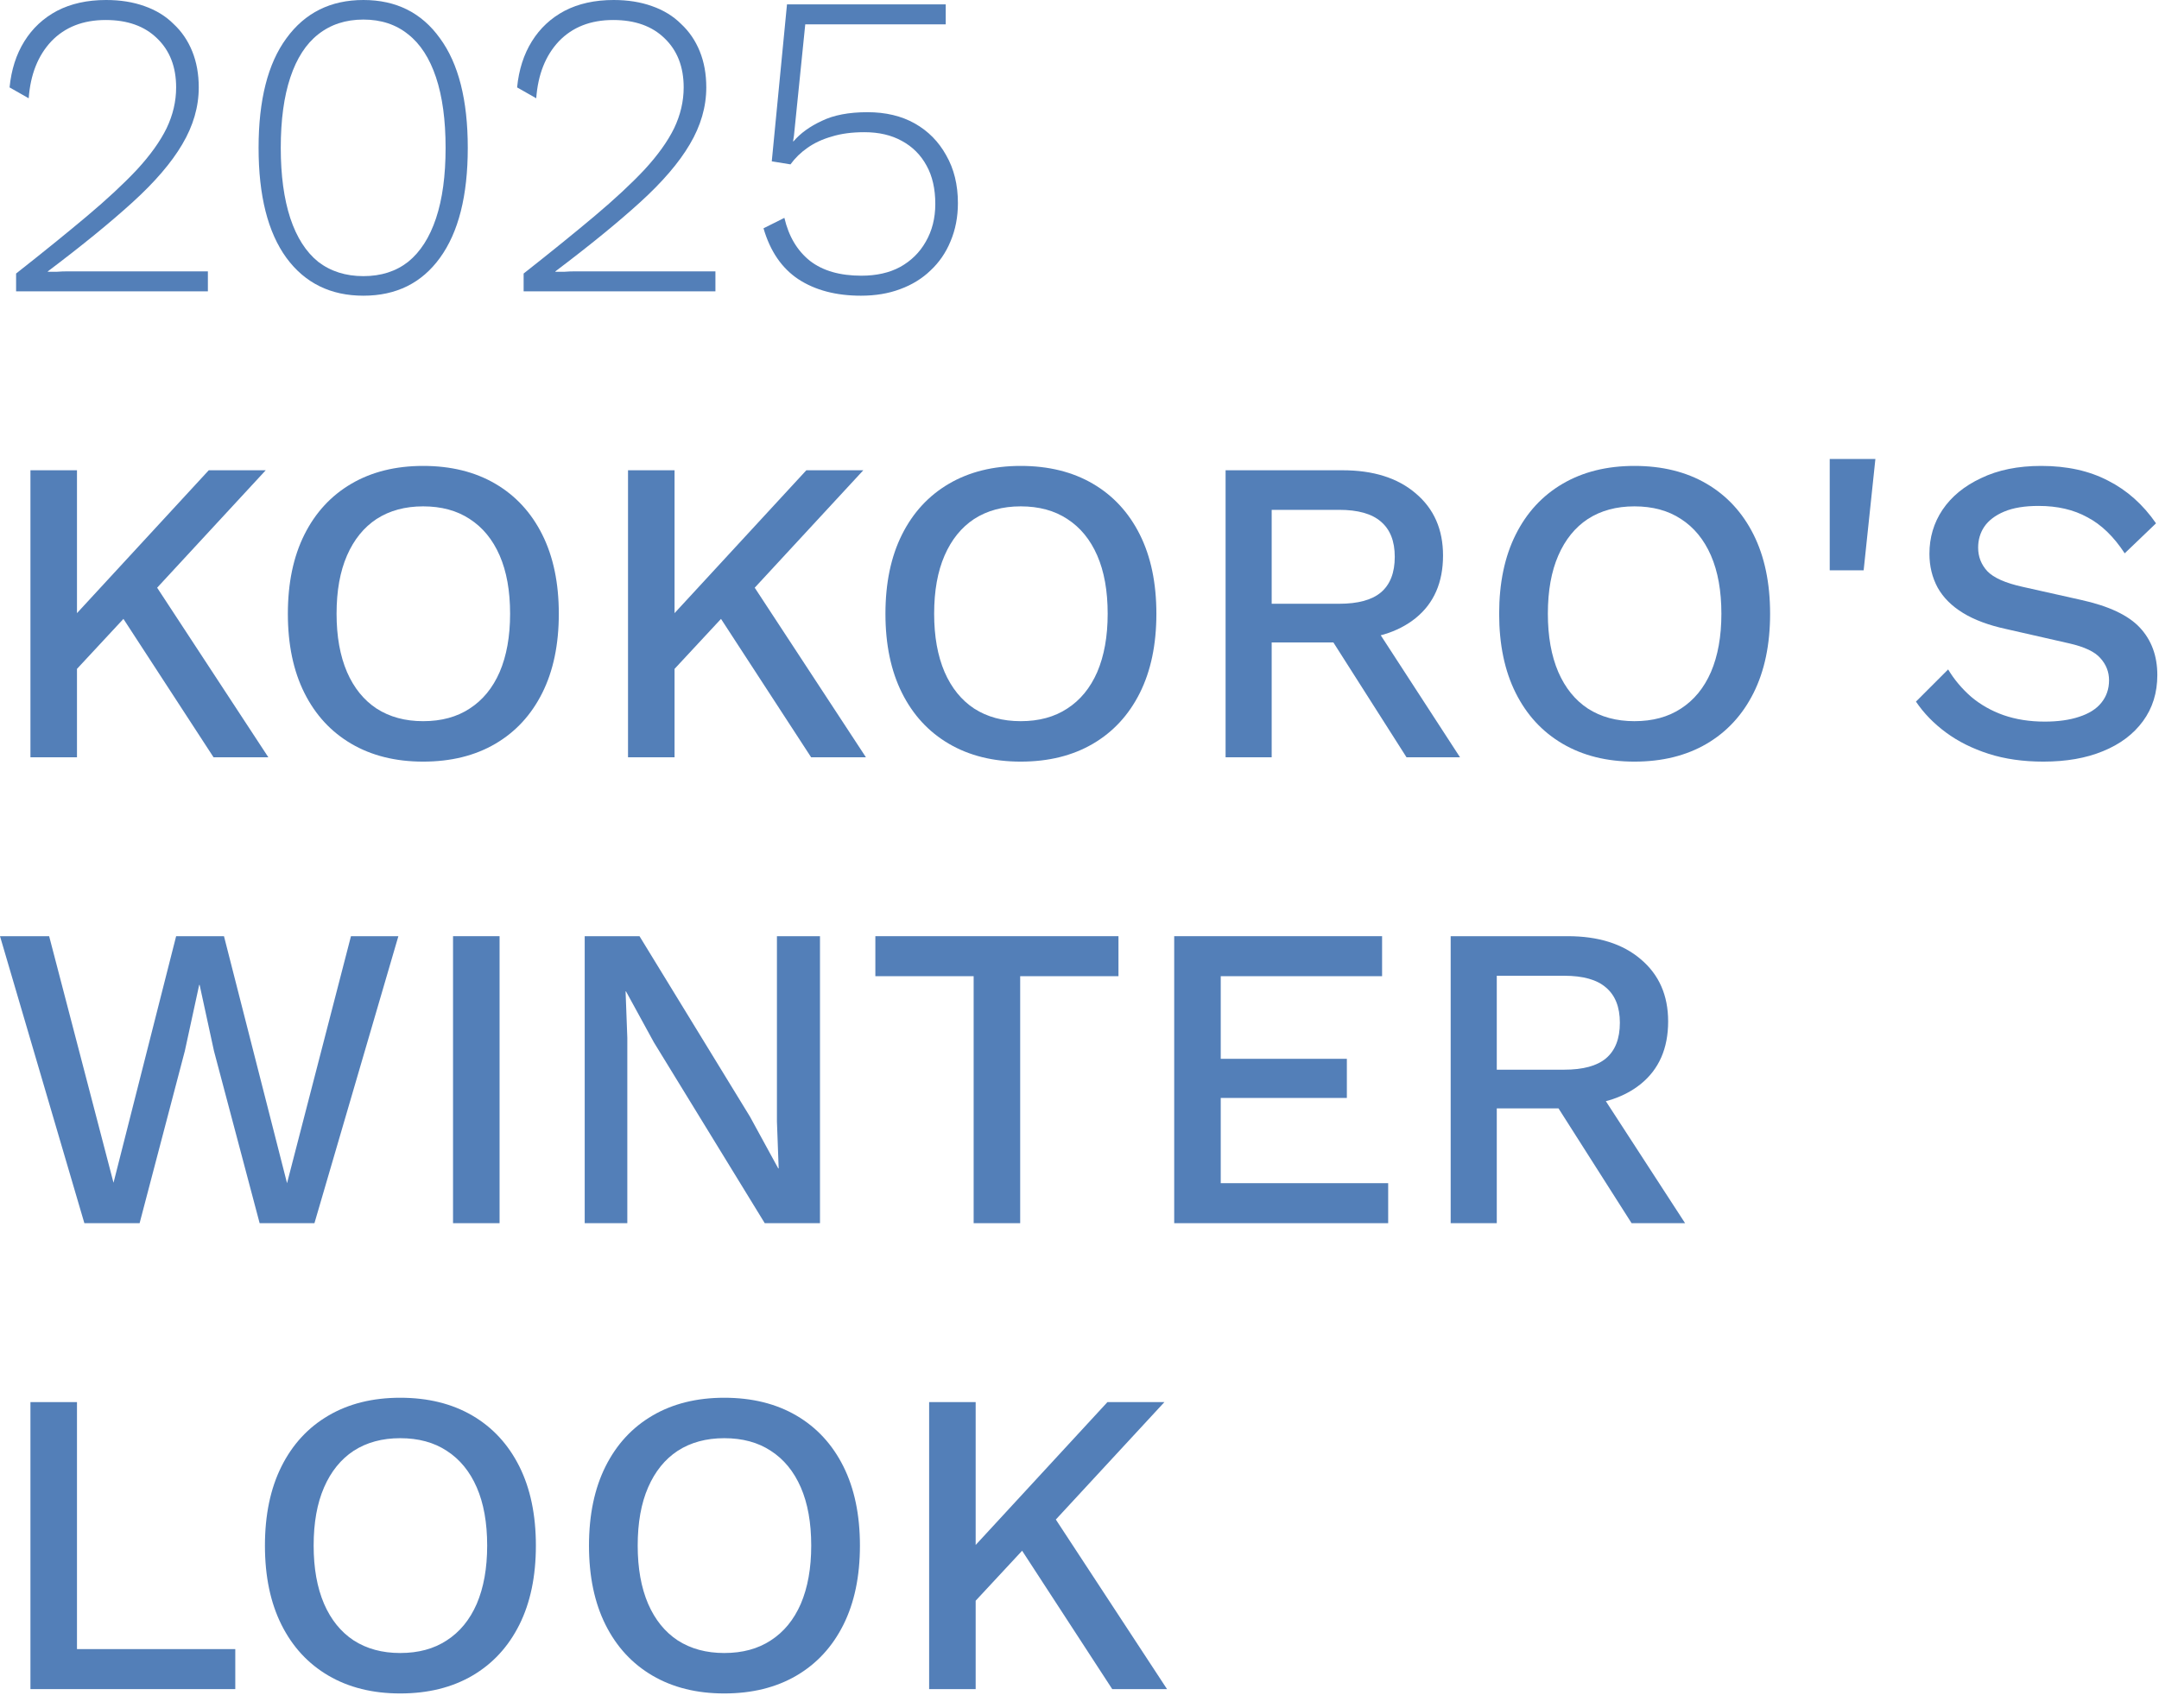 <svg width="139" height="110" viewBox="0 0 139 110" fill="none" xmlns="http://www.w3.org/2000/svg">
<path d="M74.967 90.28L66.735 99.184L66.399 99.212L61.611 104.364L61.331 101.088L71.299 90.28H74.967ZM62.815 90.28V108.76H59.819V90.28H62.815ZM67.351 96.888L75.135 108.76H71.607L64.971 98.568L67.351 96.888Z" fill="#537FB8"/>
<path d="M46.628 90C48.42 90 49.969 90.383 51.276 91.148C52.583 91.913 53.591 93.005 54.3 94.424C55.009 95.843 55.364 97.541 55.364 99.52C55.364 101.499 55.009 103.197 54.3 104.616C53.591 106.035 52.583 107.127 51.276 107.892C49.969 108.657 48.42 109.04 46.628 109.04C44.855 109.04 43.315 108.657 42.008 107.892C40.701 107.127 39.693 106.035 38.984 104.616C38.275 103.197 37.92 101.499 37.92 99.52C37.92 97.541 38.275 95.843 38.984 94.424C39.693 93.005 40.701 91.913 42.008 91.148C43.315 90.383 44.855 90 46.628 90ZM46.628 92.604C45.471 92.604 44.472 92.875 43.632 93.416C42.811 93.957 42.176 94.741 41.728 95.768C41.28 96.795 41.056 98.045 41.056 99.52C41.056 100.976 41.28 102.227 41.728 103.272C42.176 104.299 42.811 105.083 43.632 105.624C44.472 106.165 45.471 106.436 46.628 106.436C47.804 106.436 48.803 106.165 49.624 105.624C50.464 105.083 51.108 104.299 51.556 103.272C52.004 102.227 52.228 100.976 52.228 99.52C52.228 98.045 52.004 96.795 51.556 95.768C51.108 94.741 50.464 93.957 49.624 93.416C48.803 92.875 47.804 92.604 46.628 92.604Z" fill="#537FB8"/>
<path d="M25.765 90C27.557 90 29.106 90.383 30.413 91.148C31.72 91.913 32.727 93.005 33.437 94.424C34.146 95.843 34.501 97.541 34.501 99.52C34.501 101.499 34.146 103.197 33.437 104.616C32.727 106.035 31.72 107.127 30.413 107.892C29.106 108.657 27.557 109.04 25.765 109.04C23.991 109.04 22.451 108.657 21.145 107.892C19.838 107.127 18.83 106.035 18.121 104.616C17.412 103.197 17.057 101.499 17.057 99.52C17.057 97.541 17.412 95.843 18.121 94.424C18.83 93.005 19.838 91.913 21.145 91.148C22.451 90.383 23.991 90 25.765 90ZM25.765 92.604C24.608 92.604 23.609 92.875 22.769 93.416C21.948 93.957 21.313 94.741 20.865 95.768C20.417 96.795 20.193 98.045 20.193 99.52C20.193 100.976 20.417 102.227 20.865 103.272C21.313 104.299 21.948 105.083 22.769 105.624C23.609 106.165 24.608 106.436 25.765 106.436C26.941 106.436 27.939 106.165 28.761 105.624C29.601 105.083 30.245 104.299 30.693 103.272C31.141 102.227 31.365 100.976 31.365 99.52C31.365 98.045 31.141 96.795 30.693 95.768C30.245 94.741 29.601 93.957 28.761 93.416C27.939 92.875 26.941 92.604 25.765 92.604Z" fill="#537FB8"/>
<path d="M4.956 106.184H15.148V108.76H1.96V90.28H4.956V106.184Z" fill="#537FB8"/>
<path d="M100.93 60.28C102.908 60.28 104.476 60.775 105.634 61.764C106.81 62.753 107.398 64.088 107.398 65.768C107.398 67.504 106.81 68.848 105.634 69.8C104.476 70.733 102.908 71.2 100.93 71.2L100.65 71.368H96.365V78.76H93.397V60.28H100.93ZM100.706 68.876C101.919 68.876 102.815 68.633 103.393 68.148C103.991 67.644 104.29 66.879 104.29 65.852C104.29 64.844 103.991 64.088 103.393 63.584C102.815 63.08 101.919 62.828 100.706 62.828H96.365V68.876H100.706ZM102.47 69.492L108.489 78.76H105.045L99.894 70.668L102.47 69.492Z" fill="#537FB8"/>
<path d="M75.597 78.76V60.28H88.981V62.856H78.593V68.176H86.713V70.696H78.593V76.184H89.373V78.76H75.597Z" fill="#537FB8"/>
<path d="M72.009 60.28V62.856H65.681V78.76H62.685V62.856H56.357V60.28H72.009Z" fill="#537FB8"/>
<path d="M52.792 60.28V78.76H49.236L42.096 67.112L40.304 63.836H40.276L40.388 66.832V78.76H37.644V60.28H41.172L48.284 71.9L50.104 75.232H50.132L50.02 72.208V60.28H52.792Z" fill="#537FB8"/>
<path d="M32.163 60.28V78.76H29.167V60.28H32.163Z" fill="#537FB8"/>
<path d="M5.432 78.76L0 60.28H3.164L7.308 76.156L11.34 60.28H14.42L18.48 76.184L22.596 60.28H25.648L20.244 78.76H16.716L13.776 67.672L12.852 63.416H12.824L11.9 67.672L8.988 78.76H5.432Z" fill="#537FB8"/>
<path d="M131.416 30C133.078 30 134.515 30.317 135.728 30.952C136.942 31.568 137.968 32.483 138.808 33.696L136.792 35.628C136.083 34.545 135.28 33.771 134.384 33.304C133.507 32.819 132.462 32.576 131.248 32.576C130.352 32.576 129.615 32.697 129.036 32.94C128.458 33.183 128.028 33.509 127.748 33.92C127.487 34.312 127.356 34.76 127.356 35.264C127.356 35.843 127.552 36.347 127.944 36.776C128.355 37.205 129.111 37.541 130.212 37.784L133.964 38.624C135.756 39.016 137.026 39.613 137.772 40.416C138.519 41.219 138.892 42.236 138.892 43.468C138.892 44.607 138.584 45.596 137.968 46.436C137.352 47.276 136.494 47.92 135.392 48.368C134.31 48.816 133.031 49.04 131.556 49.04C130.25 49.04 129.074 48.872 128.028 48.536C126.983 48.2 126.068 47.743 125.284 47.164C124.5 46.585 123.856 45.923 123.352 45.176L125.424 43.104C125.816 43.757 126.311 44.345 126.908 44.868C127.506 45.372 128.196 45.764 128.98 46.044C129.783 46.324 130.67 46.464 131.64 46.464C132.499 46.464 133.236 46.361 133.852 46.156C134.487 45.951 134.963 45.652 135.28 45.26C135.616 44.849 135.784 44.364 135.784 43.804C135.784 43.263 135.598 42.787 135.224 42.376C134.87 41.965 134.198 41.648 133.208 41.424L129.148 40.5C128.028 40.257 127.104 39.912 126.376 39.464C125.648 39.016 125.107 38.475 124.752 37.84C124.398 37.187 124.22 36.459 124.22 35.656C124.22 34.611 124.5 33.668 125.06 32.828C125.639 31.969 126.47 31.288 127.552 30.784C128.635 30.261 129.923 30 131.416 30Z" fill="#537FB8"/>
<path d="M120.741 29.552L119.985 36.72H117.801V29.552H120.741Z" fill="#537FB8"/>
<path d="M105.226 30C107.018 30 108.567 30.383 109.874 31.148C111.18 31.913 112.188 33.005 112.898 34.424C113.607 35.843 113.962 37.541 113.962 39.52C113.962 41.499 113.607 43.197 112.898 44.616C112.188 46.035 111.18 47.127 109.874 47.892C108.567 48.657 107.018 49.04 105.226 49.04C103.452 49.04 101.912 48.657 100.606 47.892C99.299 47.127 98.291 46.035 97.582 44.616C96.872 43.197 96.518 41.499 96.518 39.52C96.518 37.541 96.872 35.843 97.582 34.424C98.291 33.005 99.299 31.913 100.606 31.148C101.912 30.383 103.452 30 105.226 30ZM105.226 32.604C104.068 32.604 103.07 32.875 102.23 33.416C101.408 33.957 100.774 34.741 100.326 35.768C99.878 36.795 99.654 38.045 99.654 39.52C99.654 40.976 99.878 42.227 100.326 43.272C100.774 44.299 101.408 45.083 102.23 45.624C103.07 46.165 104.068 46.436 105.226 46.436C106.402 46.436 107.4 46.165 108.222 45.624C109.062 45.083 109.706 44.299 110.154 43.272C110.602 42.227 110.826 40.976 110.826 39.52C110.826 38.045 110.602 36.795 110.154 35.768C109.706 34.741 109.062 33.957 108.222 33.416C107.4 32.875 106.402 32.604 105.226 32.604Z" fill="#537FB8"/>
<path d="M86.437 30.28C88.416 30.28 89.984 30.775 91.141 31.764C92.317 32.753 92.905 34.088 92.905 35.768C92.905 37.504 92.317 38.848 91.141 39.8C89.984 40.733 88.416 41.2 86.437 41.2L86.157 41.368H81.873V48.76H78.905V30.28H86.437ZM86.213 38.876C87.427 38.876 88.323 38.633 88.901 38.148C89.499 37.644 89.797 36.879 89.797 35.852C89.797 34.844 89.499 34.088 88.901 33.584C88.323 33.08 87.427 32.828 86.213 32.828H81.873V38.876H86.213ZM87.977 39.492L93.997 48.76H90.553L85.401 40.668L87.977 39.492Z" fill="#537FB8"/>
<path d="M65.714 30C67.506 30 69.055 30.383 70.362 31.148C71.669 31.913 72.677 33.005 73.386 34.424C74.095 35.843 74.45 37.541 74.45 39.52C74.45 41.499 74.095 43.197 73.386 44.616C72.677 46.035 71.669 47.127 70.362 47.892C69.055 48.657 67.506 49.04 65.714 49.04C63.941 49.04 62.401 48.657 61.094 47.892C59.787 47.127 58.779 46.035 58.07 44.616C57.361 43.197 57.006 41.499 57.006 39.52C57.006 37.541 57.361 35.843 58.07 34.424C58.779 33.005 59.787 31.913 61.094 31.148C62.401 30.383 63.941 30 65.714 30ZM65.714 32.604C64.557 32.604 63.558 32.875 62.718 33.416C61.897 33.957 61.262 34.741 60.814 35.768C60.366 36.795 60.142 38.045 60.142 39.52C60.142 40.976 60.366 42.227 60.814 43.272C61.262 44.299 61.897 45.083 62.718 45.624C63.558 46.165 64.557 46.436 65.714 46.436C66.89 46.436 67.889 46.165 68.71 45.624C69.55 45.083 70.194 44.299 70.642 43.272C71.09 42.227 71.314 40.976 71.314 39.52C71.314 38.045 71.09 36.795 70.642 35.768C70.194 34.741 69.55 33.957 68.71 33.416C67.889 32.875 66.89 32.604 65.714 32.604Z" fill="#537FB8"/>
<path d="M55.581 30.28L47.349 39.184L47.013 39.212L42.225 44.364L41.945 41.088L51.913 30.28H55.581ZM43.429 30.28V48.76H40.433V30.28H43.429ZM47.965 36.888L55.749 48.76H52.221L45.585 38.568L47.965 36.888Z" fill="#537FB8"/>
<path d="M27.241 30C29.033 30 30.583 30.383 31.889 31.148C33.196 31.913 34.204 33.005 34.913 34.424C35.623 35.843 35.977 37.541 35.977 39.52C35.977 41.499 35.623 43.197 34.913 44.616C34.204 46.035 33.196 47.127 31.889 47.892C30.583 48.657 29.033 49.04 27.241 49.04C25.468 49.04 23.928 48.657 22.621 47.892C21.315 47.127 20.307 46.035 19.597 44.616C18.888 43.197 18.533 41.499 18.533 39.52C18.533 37.541 18.888 35.843 19.597 34.424C20.307 33.005 21.315 31.913 22.621 31.148C23.928 30.383 25.468 30 27.241 30ZM27.241 32.604C26.084 32.604 25.085 32.875 24.245 33.416C23.424 33.957 22.789 34.741 22.341 35.768C21.893 36.795 21.669 38.045 21.669 39.52C21.669 40.976 21.893 42.227 22.341 43.272C22.789 44.299 23.424 45.083 24.245 45.624C25.085 46.165 26.084 46.436 27.241 46.436C28.417 46.436 29.416 46.165 30.237 45.624C31.077 45.083 31.721 44.299 32.169 43.272C32.617 42.227 32.841 40.976 32.841 39.52C32.841 38.045 32.617 36.795 32.169 35.768C31.721 34.741 31.077 33.957 30.237 33.416C29.416 32.875 28.417 32.604 27.241 32.604Z" fill="#537FB8"/>
<path d="M17.108 30.28L8.876 39.184L8.54 39.212L3.752 44.364L3.472 41.088L13.44 30.28H17.108ZM4.956 30.28V48.76H1.96V30.28H4.956ZM9.492 36.888L17.276 48.76H13.748L7.112 38.568L9.492 36.888Z" fill="#537FB8"/>
<path d="M55.428 19.04C53.822 19.04 52.478 18.685 51.396 17.976C50.332 17.267 49.585 16.175 49.156 14.7L50.5 14.028C50.78 15.223 51.33 16.147 52.152 16.8C52.973 17.435 54.074 17.752 55.456 17.752C56.426 17.752 57.257 17.565 57.948 17.192C58.657 16.8 59.208 16.259 59.6 15.568C60.01 14.859 60.216 14.047 60.216 13.132C60.216 12.161 60.029 11.34 59.656 10.668C59.282 9.977 58.75 9.445 58.06 9.072C57.388 8.699 56.585 8.512 55.652 8.512C54.849 8.512 54.149 8.605 53.552 8.792C52.954 8.96 52.432 9.203 51.984 9.52C51.554 9.819 51.19 10.173 50.892 10.584L49.688 10.388L50.668 0.28H60.888V1.568H51.844L51.116 8.736L51.06 9.1H51.088C51.536 8.577 52.142 8.139 52.908 7.784C53.673 7.411 54.653 7.224 55.848 7.224C57.024 7.224 58.041 7.467 58.9 7.952C59.758 8.437 60.43 9.119 60.916 9.996C61.42 10.873 61.672 11.9 61.672 13.076C61.672 13.972 61.513 14.793 61.196 15.54C60.897 16.268 60.468 16.893 59.908 17.416C59.366 17.939 58.713 18.34 57.948 18.62C57.201 18.9 56.361 19.04 55.428 19.04Z" fill="#537FB8"/>
<path d="M33.712 18.76V17.612C35.466 16.231 36.988 14.999 38.276 13.916C39.564 12.833 40.637 11.835 41.496 10.92C42.354 9.987 42.989 9.1 43.4 8.26C43.81 7.401 44.016 6.524 44.016 5.628C44.016 4.303 43.605 3.248 42.784 2.464C41.981 1.68 40.88 1.288 39.48 1.288C38.024 1.288 36.857 1.745 35.98 2.66C35.121 3.575 34.636 4.797 34.524 6.328L33.292 5.628C33.404 4.489 33.721 3.5 34.244 2.66C34.766 1.82 35.466 1.167 36.344 0.7C37.24 0.233 38.294 0 39.508 0C40.422 0 41.244 0.131 41.972 0.392C42.718 0.653 43.344 1.036 43.848 1.54C44.37 2.025 44.772 2.613 45.052 3.304C45.332 3.995 45.472 4.769 45.472 5.628C45.472 6.879 45.117 8.101 44.408 9.296C43.717 10.472 42.653 11.713 41.216 13.02C39.778 14.327 37.958 15.811 35.756 17.472V17.5C35.905 17.5 36.092 17.5 36.316 17.5C36.558 17.481 36.792 17.472 37.016 17.472C37.258 17.472 37.454 17.472 37.604 17.472H46.06V18.76H33.712Z" fill="#537FB8"/>
<path d="M23.396 19.04C21.287 19.04 19.635 18.228 18.44 16.604C17.245 14.961 16.648 12.6 16.648 9.52C16.648 6.44 17.245 4.088 18.44 2.464C19.635 0.821 21.287 0 23.396 0C25.505 0 27.148 0.821 28.324 2.464C29.519 4.088 30.116 6.44 30.116 9.52C30.116 12.6 29.519 14.961 28.324 16.604C27.148 18.228 25.505 19.04 23.396 19.04ZM23.396 17.78C24.535 17.78 25.496 17.472 26.28 16.856C27.064 16.221 27.661 15.288 28.072 14.056C28.483 12.824 28.688 11.312 28.688 9.52C28.688 7.728 28.483 6.216 28.072 4.984C27.661 3.752 27.064 2.828 26.28 2.212C25.496 1.577 24.535 1.26 23.396 1.26C22.257 1.26 21.287 1.577 20.484 2.212C19.7 2.828 19.103 3.752 18.692 4.984C18.281 6.216 18.076 7.728 18.076 9.52C18.076 11.293 18.281 12.805 18.692 14.056C19.103 15.288 19.7 16.221 20.484 16.856C21.287 17.472 22.257 17.78 23.396 17.78Z" fill="#537FB8"/>
<path d="M1.036 18.76V17.612C2.791 16.231 4.312 14.999 5.6 13.916C6.888 12.833 7.961 11.835 8.82 10.92C9.679 9.987 10.313 9.1 10.724 8.26C11.135 7.401 11.34 6.524 11.34 5.628C11.34 4.303 10.929 3.248 10.108 2.464C9.305 1.68 8.204 1.288 6.804 1.288C5.348 1.288 4.181 1.745 3.304 2.66C2.445 3.575 1.96 4.797 1.848 6.328L0.616 5.628C0.728 4.489 1.045 3.5 1.568 2.66C2.091 1.82 2.791 1.167 3.668 0.7C4.564 0.233 5.619 0 6.832 0C7.747 0 8.568 0.131 9.296 0.392C10.043 0.653 10.668 1.036 11.172 1.54C11.695 2.025 12.096 2.613 12.376 3.304C12.656 3.995 12.796 4.769 12.796 5.628C12.796 6.879 12.441 8.101 11.732 9.296C11.041 10.472 9.977 11.713 8.54 13.02C7.103 14.327 5.283 15.811 3.08 17.472V17.5C3.229 17.5 3.416 17.5 3.64 17.5C3.883 17.481 4.116 17.472 4.34 17.472C4.583 17.472 4.779 17.472 4.928 17.472H13.384V18.76H1.036Z" fill="#537FB8"/>
</svg>
